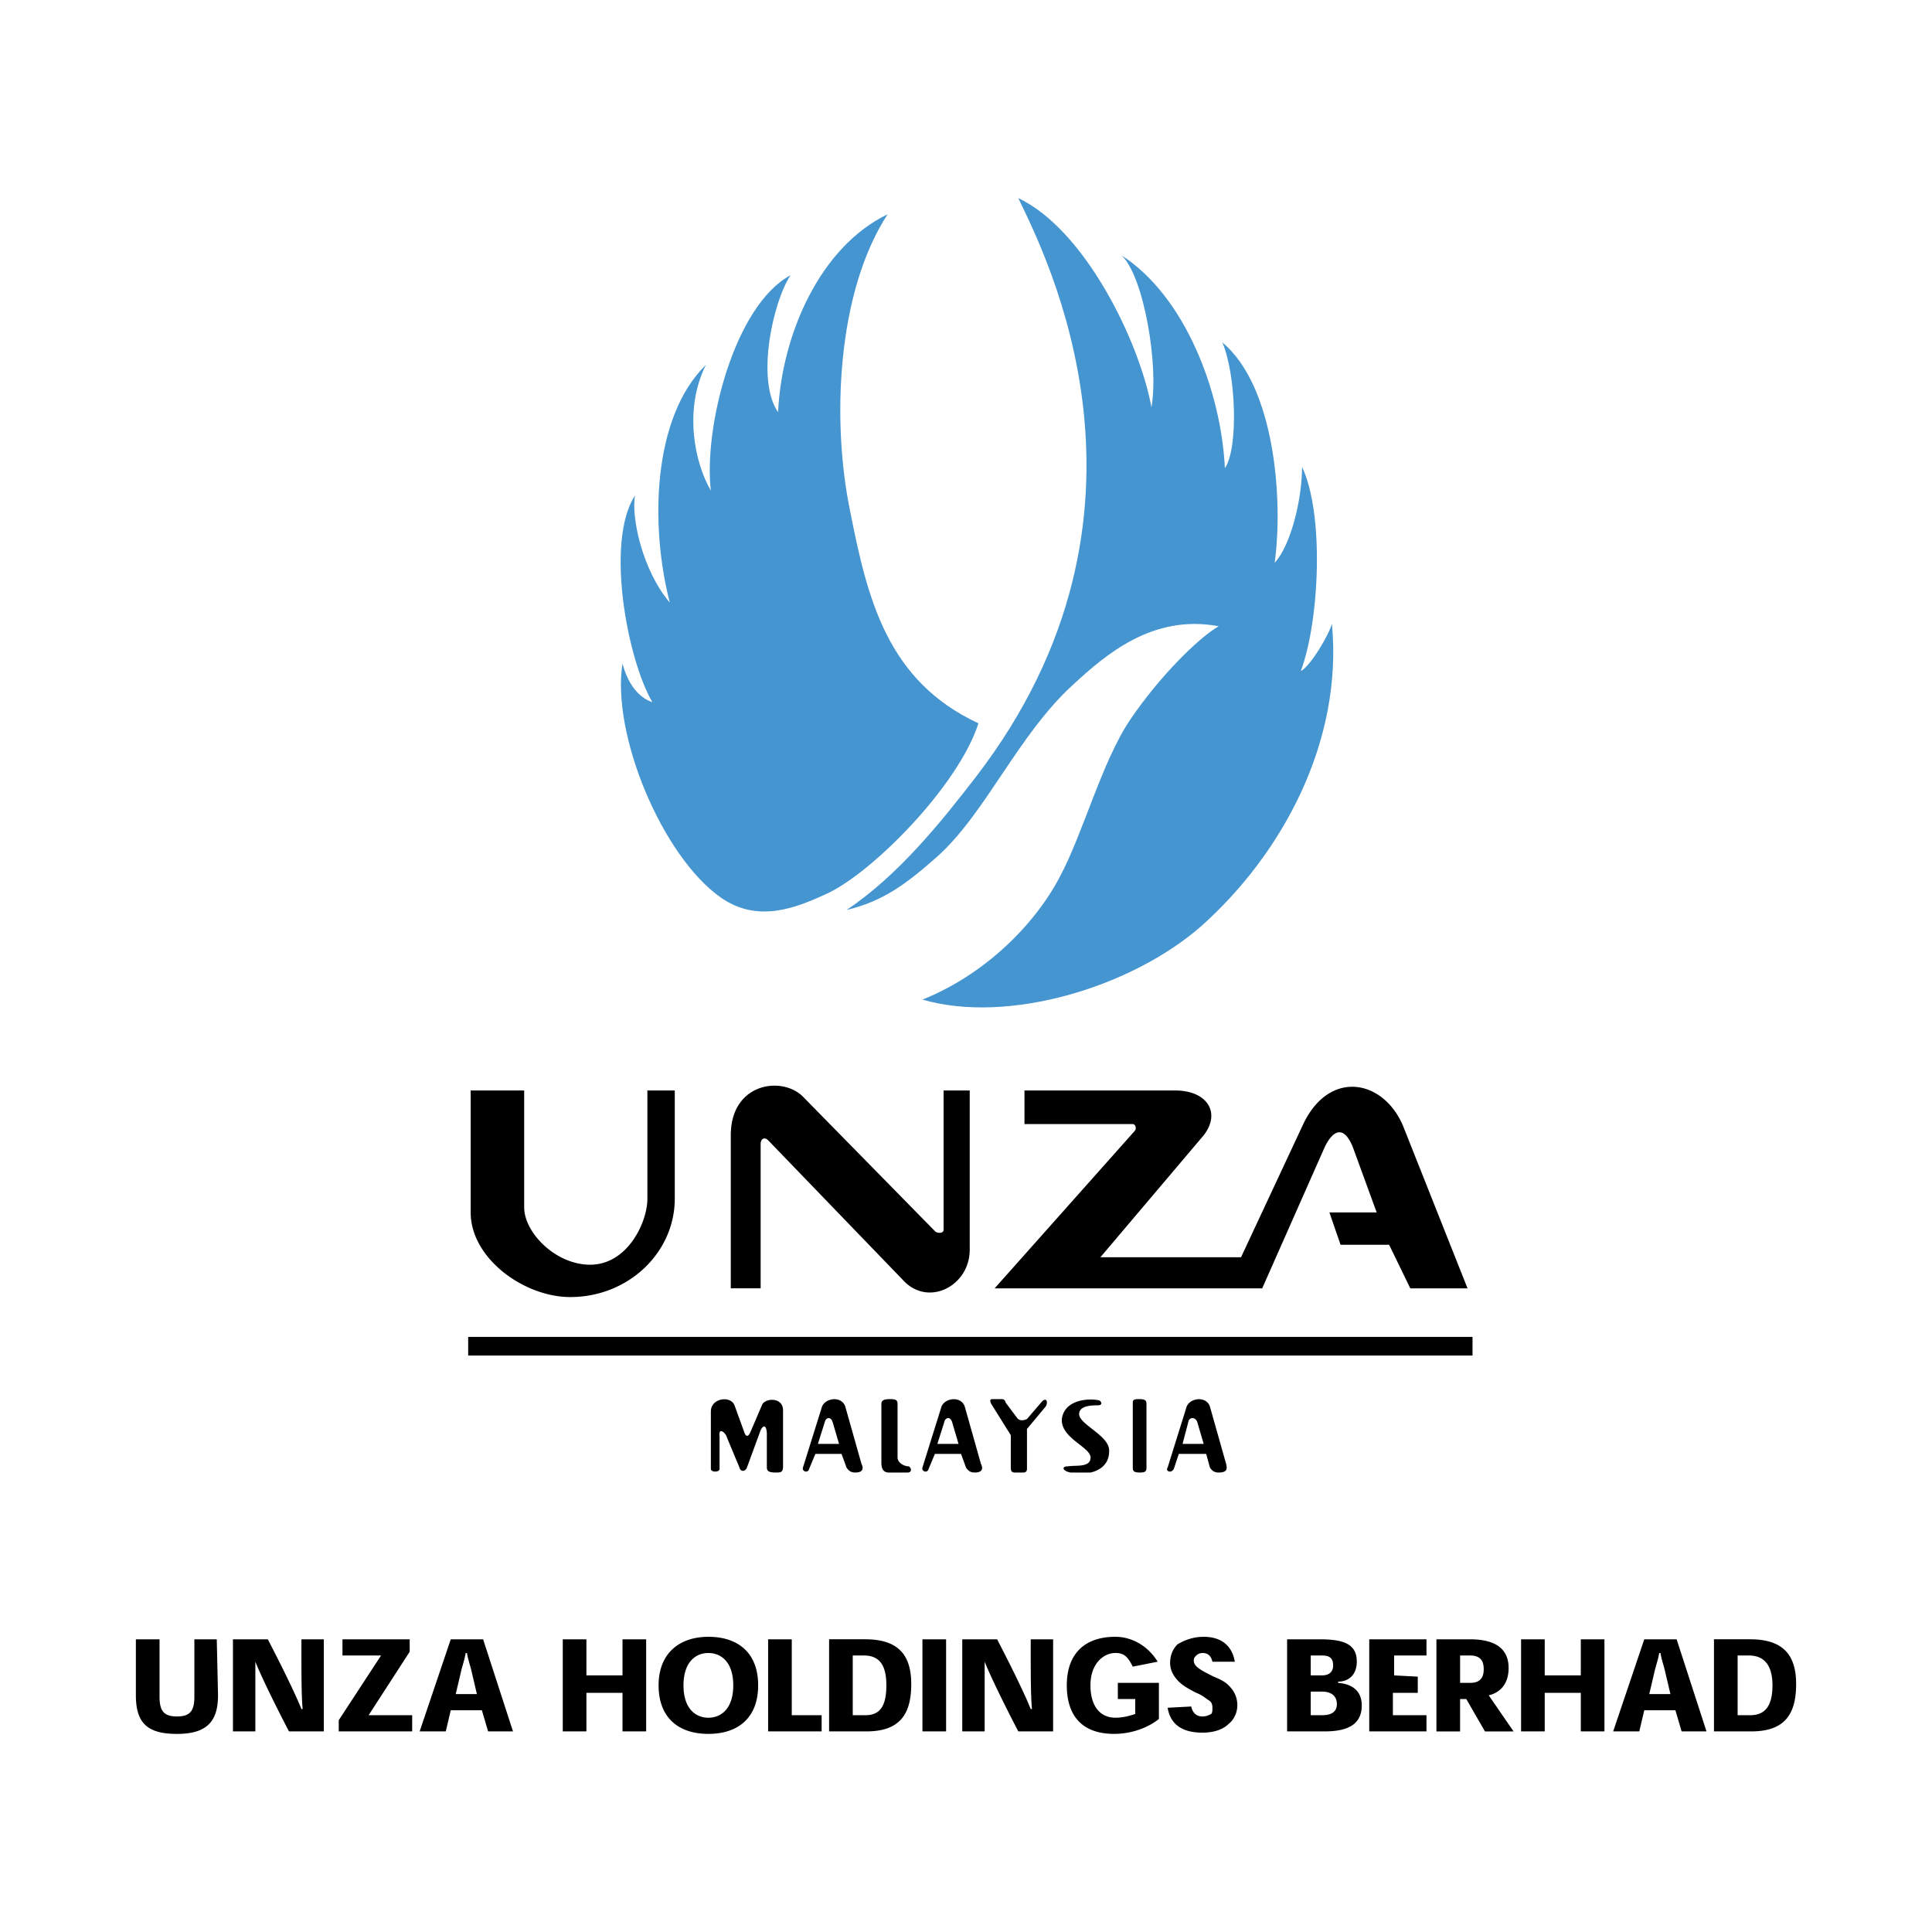 <svg xmlns="http://www.w3.org/2000/svg" width="2500" height="2500" viewBox="0 0 192.756 192.756"><g fill-rule="evenodd" clip-rule="evenodd"><path fill="#fff" d="M0 0h192.756v192.756H0V0z"/><path d="M97.619 72.166c-9.063-4.222-11.05-12.293-12.789-21.109-1.863-8.94-1.366-21.854 3.725-29.676C81.849 24.61 78 33.301 77.628 41.124c-2.235-3.228-.497-11.051 1.242-13.658-5.587 2.98-8.692 15.148-7.947 21.481-1.614-2.732-2.731-8.071-.497-12.541-5.339 5.215-5.587 16.018-3.601 23.716-2.731-3.229-3.849-8.444-3.477-10.679-2.98 4.594-.745 16.39 1.738 20.612-1.49-.496-2.483-1.986-2.98-3.849-1.118 7.077 3.973 19.246 9.809 23.343 3.725 2.608 7.575.994 10.555-.373 4.595-2.11 13.163-10.802 15.149-17.01z" fill="#4595d1"/><path d="M112.768 71.793c2.857-4.222 6.705-8.071 8.816-9.313-6.58-1.242-11.299 2.856-14.527 5.836-5.463 4.967-8.691 12.789-13.535 17.136-3.229 2.855-5.463 4.47-9.064 5.339 5.215-3.477 9.562-8.939 12.914-13.286 20.24-26.324 6.953-52.027 4.223-57.739 6.58 3.104 12.045 14.155 13.285 20.86.746-4.098-.744-13.038-2.98-15.148 6.334 4.098 9.934 13.534 10.307 21.232 1.365-1.986 1.117-9.312-.248-12.541 5.215 4.346 6.084 15.646 5.215 21.979 1.613-1.738 2.732-6.333 2.732-9.562 2.234 4.719 1.738 15.397-.125 20.364.994-.497 2.855-3.725 3.105-4.719 1.117 11.796-4.969 22.972-13.039 30.173-6.953 6.085-19.246 9.81-27.814 7.326 6.208-2.482 11.175-7.45 13.66-12.168 2.358-4.346 4.219-11.547 7.075-15.769z" fill="#4595d1"/><path d="M46.959 108.795h5.339v11.672c0 2.484 3.104 5.713 6.581 5.713 3.725 0 5.711-4.223 5.711-6.582v-10.803h2.732v10.803c0 5.34-4.594 9.809-10.43 9.809-4.594 0-9.933-3.848-9.933-8.443v-12.169zM93.274 122.826l-13.162-13.41c-2.111-2.111-7.202-1.365-7.202 3.85v15.271h2.98v-14.402c0-.496.372-.746.745-.373l13.534 14.031c2.484 2.607 6.581.496 6.581-3.104v-15.895h-2.607V122.7c0 .374-.621.374-.869.126zM113.266 112.77l-14.031 15.768h26.695l6.209-14.029c.869-1.863 1.986-2.236 2.855 0l2.359 6.455h-4.719l1.117 3.229h4.844l2.111 4.346h5.711l-6.457-16.266c-1.986-4.594-7.326-5.588-9.934-.123l-6.207 13.285h-14.031l10.305-12.168c1.738-2.236.373-4.471-2.855-4.471h-15.025v3.354h10.805c.248-.002.371.37.248.62zM46.71 135.242h100.204v-1.861H46.71v1.861zM70.923 146.543v-5.713c0-1.365 1.987-1.613 2.359-.621l.993 2.732c.124.373.373.496.621-.123l1.117-2.609c.248-.744 2.111-.867 2.111.498v5.588c0 .619-.248.619-.745.619-.621 0-.87-.123-.87-.496v-3.352c0-.621-.249-1.119-.621-.373l-1.366 3.725c-.125.373-.621.496-.746 0l-1.241-2.98c-.124-.496-.869-1.117-.745-.123v3.229c.003.37-.867.37-.867-.001zM81.975 140.459c.248-.994 1.987-1.242 2.359-.125l1.614 5.711c.249.498.124.869-.621.869-.373 0-.621-.123-.87-.496l-.496-1.365h-2.608l-.621 1.49c-.124.496-.745.248-.621-.125l1.864-5.959zm-.373 3.6h2.111l-.621-2.111c-.125-.496-.497-.619-.746-.248l-.744 2.359zM87.935 140.086v5.836c0 .496.125.992.745.992h1.863c.496 0 .372-.496.124-.619-.497 0-1.118-.373-1.118-.869v-5.34c0-.373-.124-.496-.745-.496s-.869.123-.869.496zM98.986 139.59h.869c.248 0 .371 0 .496.371l1.117 1.49c.248.373.744.248.994.125l1.49-1.738c.496-.496.621.123.371.496l-1.861 2.234v3.975c0 .248-.125.371-.373.371h-.869c-.248 0-.373-.123-.373-.496v-3.229l-1.861-2.98c-.248-.371-.248-.619 0-.619zM109.664 139.713c.248.125.373.496-.125.496-.496 0-1.738 0-1.861.746-.248 1.117 3.104 2.234 2.98 3.85 0 1.49-1.242 1.986-1.863 2.109h-1.986c-.746-.123-.994-.619-.248-.619.744-.125 2.109.123 2.234-.746.248-1.117-2.98-1.986-2.855-3.973.248-1.863 2.482-2.111 3.724-1.863zM113.018 140.086v6.332c0 .373.123.496.744.496.496 0 .621-.123.621-.496v-6.332c0-.373-.125-.496-.744-.496-.621 0-.621.123-.621.496zM93.895 140.459c.248-.994 1.986-1.242 2.359-.125l1.613 5.711c.25.498.125.869-.619.869-.374 0-.622-.123-.87-.496l-.497-1.365h-2.607l-.621 1.49c-.125.496-.746.248-.622-.125l1.864-5.959zm-.373 3.6h2.111l-.621-2.111c-.124-.496-.497-.619-.745-.248l-.745 2.359zM118.355 140.459c.248-.994 1.986-1.242 2.359-.125l1.615 5.711c.123.498.123.869-.746.869-.373 0-.621-.123-.869-.496l-.373-1.365h-2.73l-.496 1.49c-.25.496-.869.248-.621-.125l1.861-5.959zm-.371 3.6h2.109l-.621-2.111c-.123-.496-.619-.619-.869-.248l-.619 2.359zM21.628 163.553h-2.235v5.713c0 1.365-.372 1.986-1.738 1.986s-1.738-.621-1.738-1.986v-5.713h-2.36v5.588c0 2.857 1.242 3.85 4.098 3.85s4.098-1.117 4.098-3.85l-.125-5.588zM30.072 170.508c-.497-1.242-1.614-3.602-3.353-6.955h-3.477v9.189h2.235v-6.953c.497 1.242 1.614 3.6 3.352 6.953h3.477v-9.189h-2.235c0 3.479 0 5.713.125 6.955h-.124zM33.797 172.742h7.326v-1.615h-4.346l4.098-6.332v-1.242h-6.706v1.615h3.85l-4.222 6.457v1.117zM48.076 170.631l.621 2.111h2.484l-2.981-9.189h-3.228l-3.104 9.189h2.607l.497-2.111h3.104zm-.496-1.613h-2.111l.497-2.111c.125-.621.373-1.242.497-1.986h.124c.124.744.373 1.365.497 1.986l.496 2.111zM64.467 163.553h-2.36v3.601h-3.601v-3.601h-2.359v9.189h2.359v-3.849h3.601v3.849h2.36v-9.189zM65.708 168.148c0 3.229 1.987 4.842 4.967 4.842 2.98 0 4.966-1.613 4.966-4.842s-1.986-4.844-4.966-4.844c-2.856.001-4.967 1.616-4.967 4.844zm4.967-3.228c1.241 0 2.482.869 2.482 3.229s-1.241 3.229-2.482 3.229c-1.242 0-2.483-.869-2.483-3.229s1.242-3.229 2.483-3.229zM81.975 171.127h-2.98v-7.574h-2.36v9.189h5.34v-1.615zM86.445 172.742c3.353 0 4.47-1.738 4.47-4.719s-1.366-4.471-4.594-4.471H82.72v9.189h3.725v.001zm-1.366-1.615v-5.959h1.118c1.738 0 2.235 1.242 2.235 2.98 0 2.234-.745 2.979-2.111 2.979h-1.242zM94.392 172.742v-9.189h-2.36v9.189h2.36zM102.834 170.508c-.496-1.242-1.613-3.602-3.352-6.955h-3.477v9.189h2.235v-6.953c.498 1.242 1.615 3.6 3.354 6.953h3.477v-9.189h-2.236c0 3.479 0 5.713.125 6.955h-.126zM115.625 167.9h-4.098v1.613h1.738v1.49c-.373.123-1.117.373-1.986.373-1.49 0-2.484-1.119-2.484-3.229 0-2.236 1.365-3.229 2.484-3.229.869 0 1.24.371 1.738 1.365l2.482-.496c-.994-1.615-2.607-2.484-4.221-2.484-2.98 0-4.844 1.615-4.844 4.844 0 2.855 1.365 4.842 4.719 4.842 2.111 0 3.725-.869 4.471-1.49V167.9h.001zM123.199 165.789c-.25-1.49-1.242-2.484-3.105-2.484-1.117 0-1.986.373-2.607.746-.496.496-.744 1.117-.744 1.861 0 .869.496 1.49.869 1.863s.992.744 1.738 1.117c.621.248.869.496 1.242.746.248.123.371.371.371.744 0 .248 0 .496-.123.621-.248.123-.498.248-.869.248-.621 0-.994-.373-1.117-.994l-2.359.125c.248 1.49 1.24 2.484 3.477 2.484 1.24 0 2.109-.373 2.607-.869.621-.498.869-1.242.869-1.863 0-.869-.373-1.49-.869-1.986-.373-.373-.869-.621-1.49-.869-.746-.373-.994-.498-1.367-.746-.371-.248-.619-.496-.619-.869 0-.248.123-.373.248-.496a.938.938 0 0 1 .621-.248c.621 0 .869.371.992.869h2.235zM133.504 167.775c1.117 0 1.863-.744 1.863-1.986 0-1.738-1.242-2.236-3.725-2.236h-3.229v9.189h3.725c2.234 0 3.725-.621 3.725-2.607 0-1.242-.744-2.111-2.359-2.234v-.126zm-2.731-2.607h1.117c.744 0 1.117.248 1.117.994 0 .619-.373.992-1.117.992h-1.117v-1.986zm0 3.602h1.117c.994 0 1.49.496 1.49 1.24 0 .746-.496 1.117-1.49 1.117h-1.117v-2.357zM139.092 167.154v-1.986h3.228v-1.615h-5.711v9.189h5.711v-1.615h-3.351v-2.234h2.482v-1.614l-2.359-.125zM148.529 169.141c1.117-.248 1.986-1.117 1.986-2.73 0-2.484-2.234-2.857-3.85-2.857h-3.352v9.189h2.359v-3.229h.621l1.861 3.229h2.855l-2.48-3.602zm-2.855-1.241v-2.732h.992c.994 0 1.365.496 1.365 1.365s-.371 1.367-1.365 1.367h-.992zM160.076 163.553h-2.359v3.601h-3.6v-3.601h-2.359v9.189h2.359v-3.849h3.6v3.849h2.359v-9.189zM167.154 170.631l.621 2.111h2.482l-2.98-9.189h-3.227l-3.105 9.189h2.607l.498-2.111h3.104zm-.496-1.613h-2.111l.496-2.111c.125-.621.373-1.242.498-1.986h.123c.125.744.373 1.365.496 1.986l.498 2.111zM174.729 172.742c3.354 0 4.471-1.738 4.471-4.719s-1.367-4.471-4.596-4.471h-3.6v9.189h3.725v.001zm-1.366-1.615v-5.959h1.117c1.738 0 2.359 1.242 2.359 2.98 0 2.234-.869 2.979-2.236 2.979h-1.24z"/></g></svg>